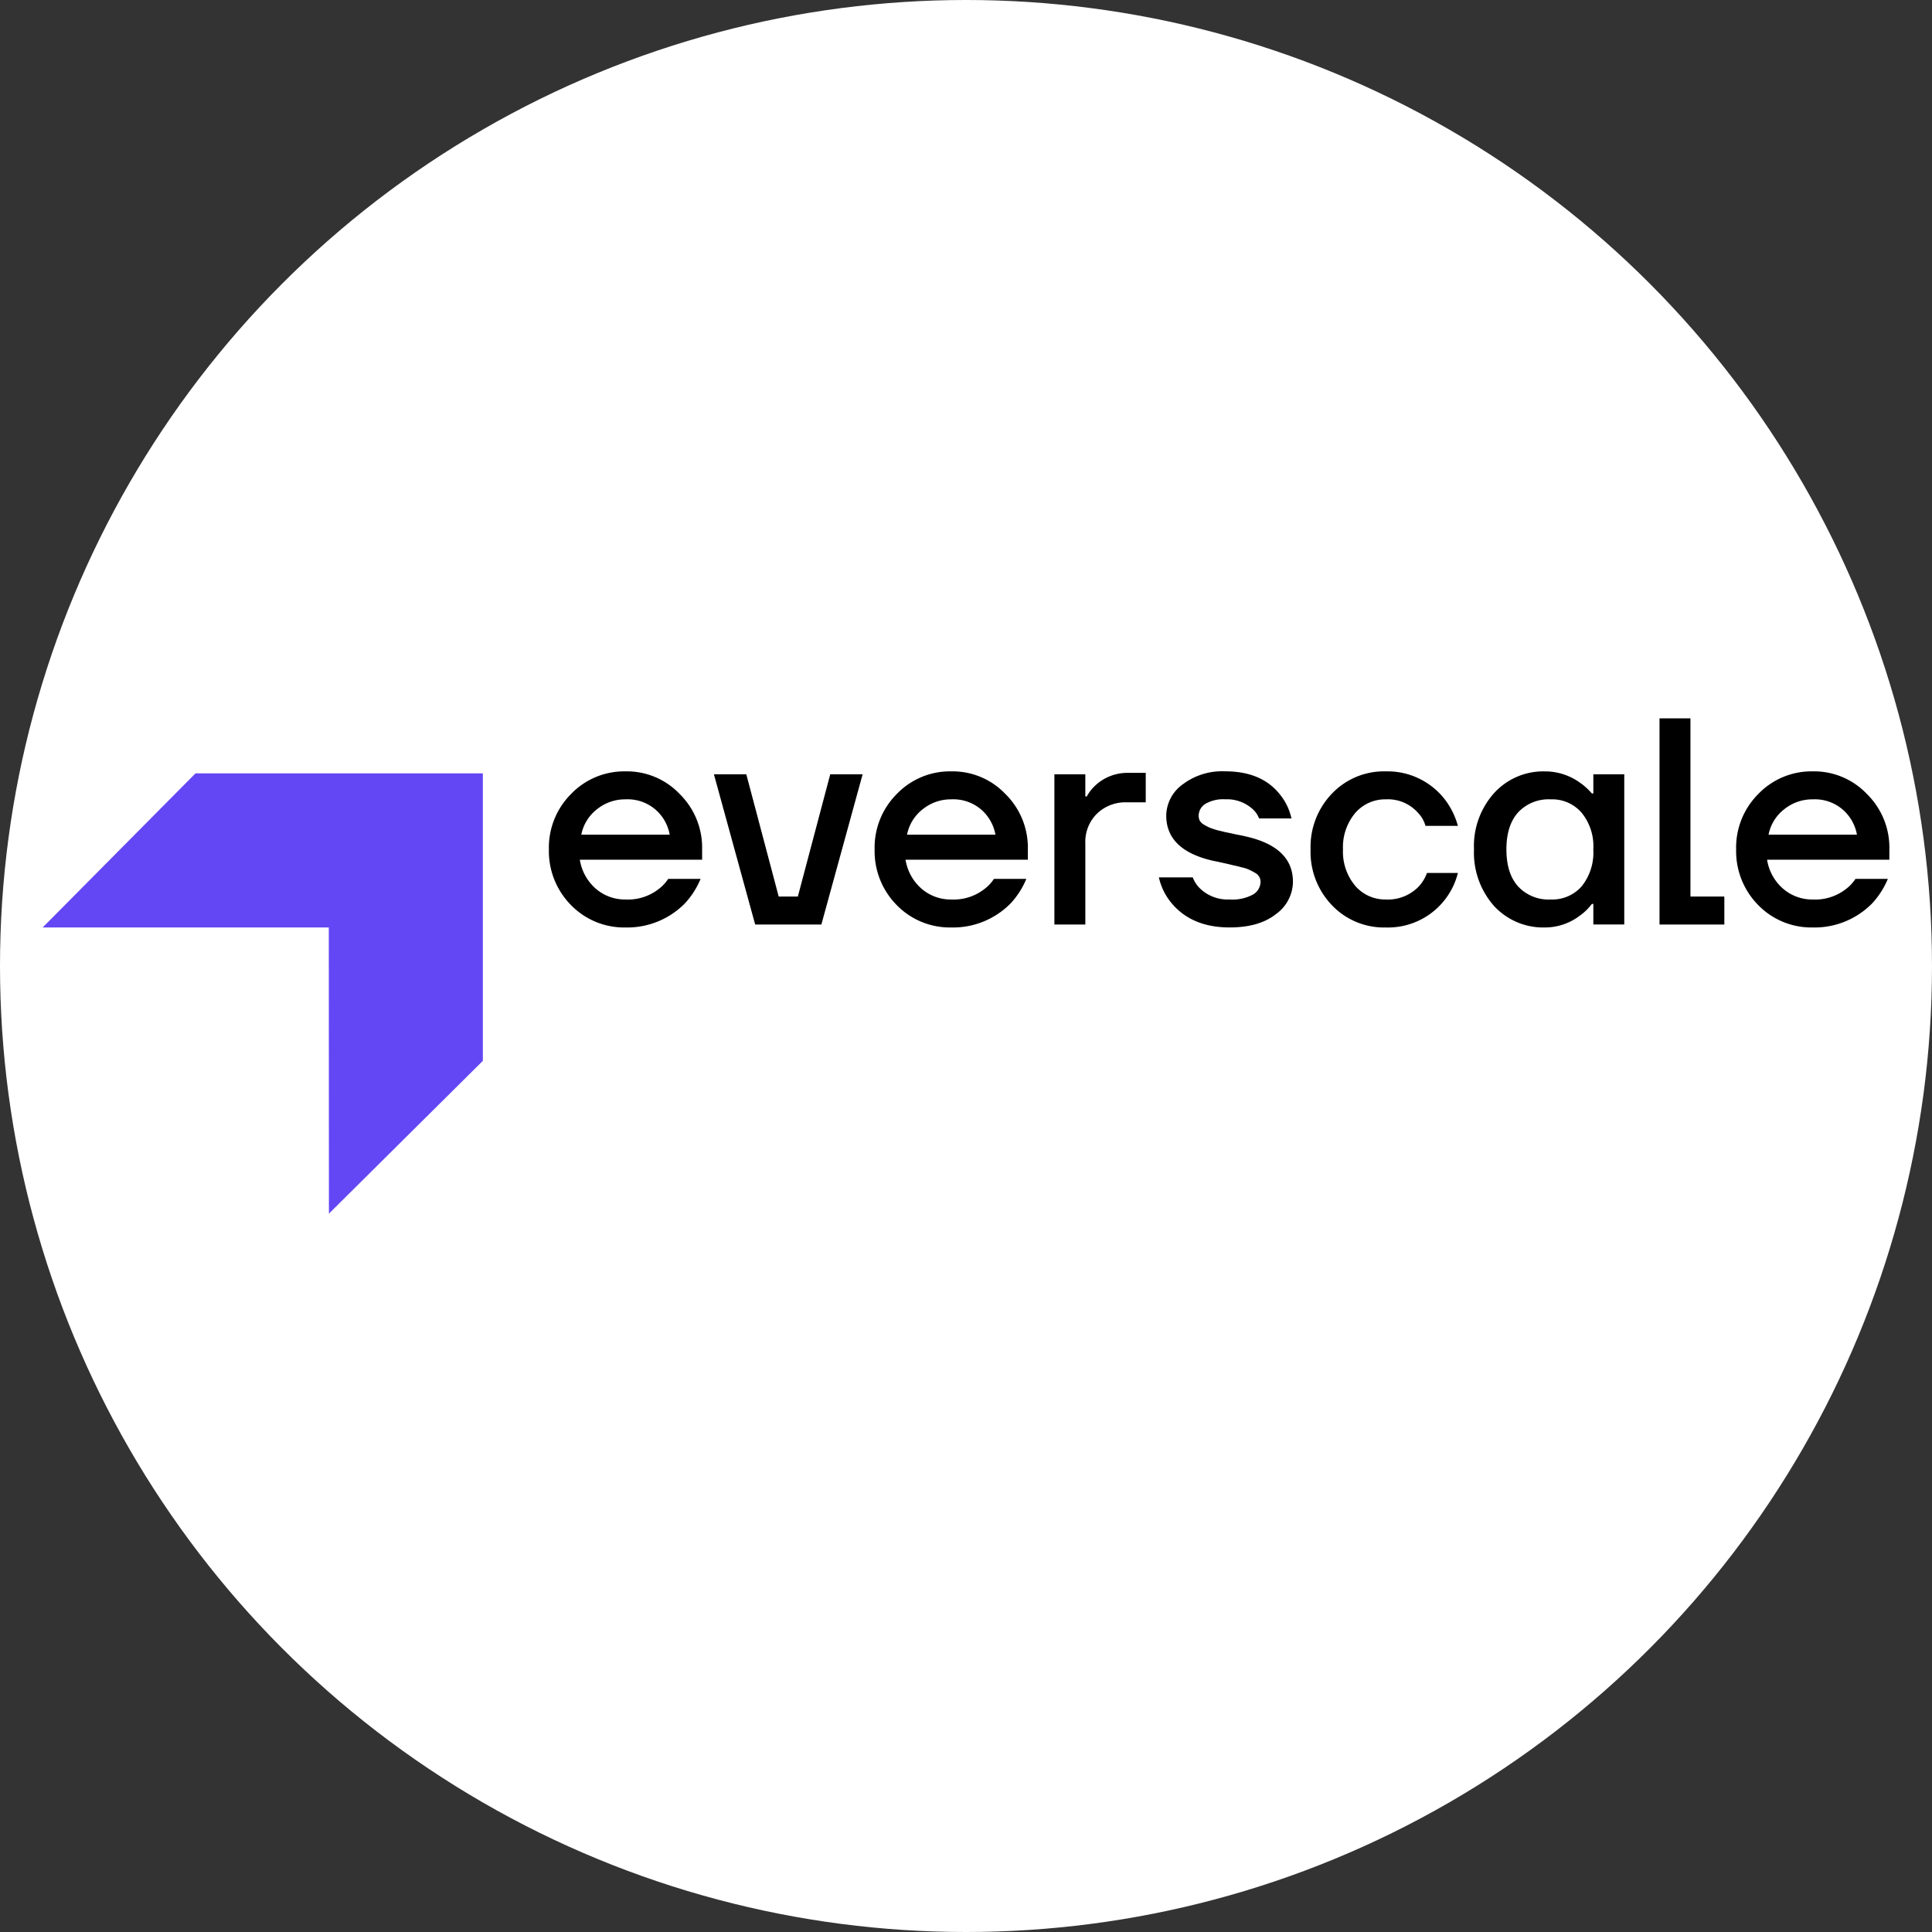 <svg id="コンポーネント_4_1" data-name="コンポーネント 4 – 1" xmlns="http://www.w3.org/2000/svg" width="346" height="346" viewBox="0 0 346 346">
  <rect x="0" y="0" width="346" height="346" fill="#333333" stroke="none"/>
  <circle id="楕円形_1510" data-name="楕円形 1510" cx="173" cy="173" r="173" fill="#fff"/>
  <g id="main" transform="translate(7.638 128.65)">
    <path id="パス_16164" data-name="パス 16164" d="M72.492,31.124a13.739,13.739,0,0,1-3.958-9.969,13.56,13.56,0,0,1,3.958-9.916,13.2,13.2,0,0,1,9.762-4.062,13.031,13.031,0,0,1,9.71,4.062,13.467,13.467,0,0,1,4.01,9.916V23h-21.9a8.666,8.666,0,0,0,2.9,5.222,7.976,7.976,0,0,0,5.277,1.9,8.939,8.939,0,0,0,5.91-1.846,7.289,7.289,0,0,0,1.741-1.846h5.8a14.845,14.845,0,0,1-2.8,4.378,14.489,14.489,0,0,1-10.659,4.325A13.289,13.289,0,0,1,72.492,31.124Zm1.847-12.607H90.169a7.722,7.722,0,0,0-2.533-4.484,7.636,7.636,0,0,0-5.382-1.846,7.978,7.978,0,0,0-5.066,1.741A7.6,7.6,0,0,0,74.339,18.518Z" transform="translate(22.129 2.317)"/>
    <path id="パス_16165" data-name="パス 16165" d="M90.875,7.576h5.8l5.8,21.89h3.43l5.8-21.89h5.8l-7.388,26.9H98.262Z" transform="translate(29.343 2.446)"/>
    <path id="パス_16166" data-name="パス 16166" d="M116.587,31.124a13.74,13.74,0,0,1-3.957-9.969,13.562,13.562,0,0,1,3.957-9.916,13.2,13.2,0,0,1,9.763-4.062,13.029,13.029,0,0,1,9.709,4.062,13.467,13.467,0,0,1,4.011,9.916V23h-21.9a8.662,8.662,0,0,0,2.9,5.222,7.974,7.974,0,0,0,5.277,1.9,8.936,8.936,0,0,0,5.909-1.846A7.29,7.29,0,0,0,134,26.43h5.8a14.829,14.829,0,0,1-2.8,4.378,14.486,14.486,0,0,1-10.659,4.325A13.29,13.29,0,0,1,116.587,31.124Zm1.848-12.607h15.83a7.719,7.719,0,0,0-2.532-4.484,7.638,7.638,0,0,0-5.383-1.846,7.974,7.974,0,0,0-5.065,1.741A7.6,7.6,0,0,0,118.435,18.518Z" transform="translate(36.368 2.317)"/>
    <path id="パス_16167" data-name="パス 16167" d="M136.965,34.541V7.64h5.54V11.6h.265a7.68,7.68,0,0,1,1.688-2.11,8.416,8.416,0,0,1,5.7-2.11h3.167v5.275h-3.43a7.327,7.327,0,0,0-5.33,2.057,7.1,7.1,0,0,0-2.058,5.328V34.541Z" transform="translate(44.226 2.382)"/>
    <path id="パス_16168" data-name="パス 16168" d="M151.112,26.166h6.068a5.35,5.35,0,0,0,1.319,2,7.133,7.133,0,0,0,5.277,1.952,7.69,7.69,0,0,0,4.221-.9,2.663,2.663,0,0,0,1.319-2.268,1.674,1.674,0,0,0-.21-.844,1.862,1.862,0,0,0-.74-.738,9.264,9.264,0,0,0-1-.528,5.529,5.529,0,0,0-1.425-.475q-.949-.264-1.529-.369-.581-.158-1.8-.422-1.161-.264-1.741-.369-8.443-1.9-8.443-8.123a7,7,0,0,1,2.9-5.539,11.7,11.7,0,0,1,7.652-2.374q6.6,0,9.868,4.22a10.212,10.212,0,0,1,2.005,4.22h-5.8a4.261,4.261,0,0,0-1.161-1.688,6.862,6.862,0,0,0-4.907-1.741,6.291,6.291,0,0,0-3.589.844,2.525,2.525,0,0,0-1.16,2.11,1.984,1.984,0,0,0,.21.9,2.011,2.011,0,0,0,.739.686,9.257,9.257,0,0,0,1,.528q.528.211,1.425.475.9.211,1.531.369.633.106,1.742.369,1.161.211,1.794.369,8.443,1.9,8.443,8.123a7.21,7.21,0,0,1-3.061,5.8q-3.006,2.374-8.284,2.374-6.86,0-10.5-4.484A10.828,10.828,0,0,1,151.112,26.166Z" transform="translate(48.794 2.317)"/>
    <path id="パス_16169" data-name="パス 16169" d="M175.5,31.177a13.779,13.779,0,0,1-3.852-10.022A13.779,13.779,0,0,1,175.5,11.133a12.857,12.857,0,0,1,9.6-3.956,13,13,0,0,1,10.5,4.905,13.669,13.669,0,0,1,2.428,4.853h-5.8a5.613,5.613,0,0,0-1.373-2.374,7.2,7.2,0,0,0-5.751-2.374,7.069,7.069,0,0,0-5.489,2.479,9.512,9.512,0,0,0-2.163,6.488,9.513,9.513,0,0,0,2.163,6.488,7.069,7.069,0,0,0,5.489,2.479,7.662,7.662,0,0,0,5.962-2.374,7.111,7.111,0,0,0,1.425-2.374h5.54A12.906,12.906,0,0,1,185.1,35.133,12.857,12.857,0,0,1,175.5,31.177Z" transform="translate(55.424 2.317)"/>
    <path id="パス_16170" data-name="パス 16170" d="M197.359,31.283a14.378,14.378,0,0,1-3.588-10.128,14.186,14.186,0,0,1,3.588-10.075,11.9,11.9,0,0,1,9.076-3.9,10.675,10.675,0,0,1,6.28,2,11.437,11.437,0,0,1,2.163,1.952h.265V7.7h5.54v26.9h-5.54V30.913h-.265a9.54,9.54,0,0,1-2.163,2.11,10.314,10.314,0,0,1-6.28,2.11A11.979,11.979,0,0,1,197.359,31.283Zm4.327-16.774q-2.111,2.321-2.11,6.646t2.11,6.646a7.452,7.452,0,0,0,5.8,2.321,7.033,7.033,0,0,0,5.54-2.321,9.66,9.66,0,0,0,2.111-6.646,9.456,9.456,0,0,0-2.111-6.593,6.959,6.959,0,0,0-5.54-2.374A7.452,7.452,0,0,0,201.686,14.509Z" transform="translate(62.568 2.317)"/>
    <path id="パス_16171" data-name="パス 16171" d="M218.885,36.923V0h5.54V31.912h6.069v5.011Z" transform="translate(70.678)"/>
    <path id="パス_16172" data-name="パス 16172" d="M233.215,31.124a13.74,13.74,0,0,1-3.957-9.969,13.562,13.562,0,0,1,3.957-9.916,13.2,13.2,0,0,1,9.763-4.062,13.029,13.029,0,0,1,9.709,4.062,13.467,13.467,0,0,1,4.011,9.916V23H234.8a8.668,8.668,0,0,0,2.9,5.222,7.974,7.974,0,0,0,5.277,1.9,8.936,8.936,0,0,0,5.909-1.846,7.29,7.29,0,0,0,1.742-1.846h5.8a14.858,14.858,0,0,1-2.8,4.378,14.486,14.486,0,0,1-10.659,4.325A13.29,13.29,0,0,1,233.215,31.124Zm1.848-12.607h15.83a7.719,7.719,0,0,0-2.532-4.484,7.638,7.638,0,0,0-5.383-1.846,7.974,7.974,0,0,0-5.065,1.741A7.6,7.6,0,0,0,235.063,18.518Z" transform="translate(74.027 2.317)"/>
    <path id="パス_16173" data-name="パス 16173" d="M0,35.045,27.365,7.45H78.838V58.926L51.267,86.294l-.022-51.248Z" transform="translate(0 2.406)" fill="#6347f5" fill-rule="evenodd"/>
  </g>
</svg>
